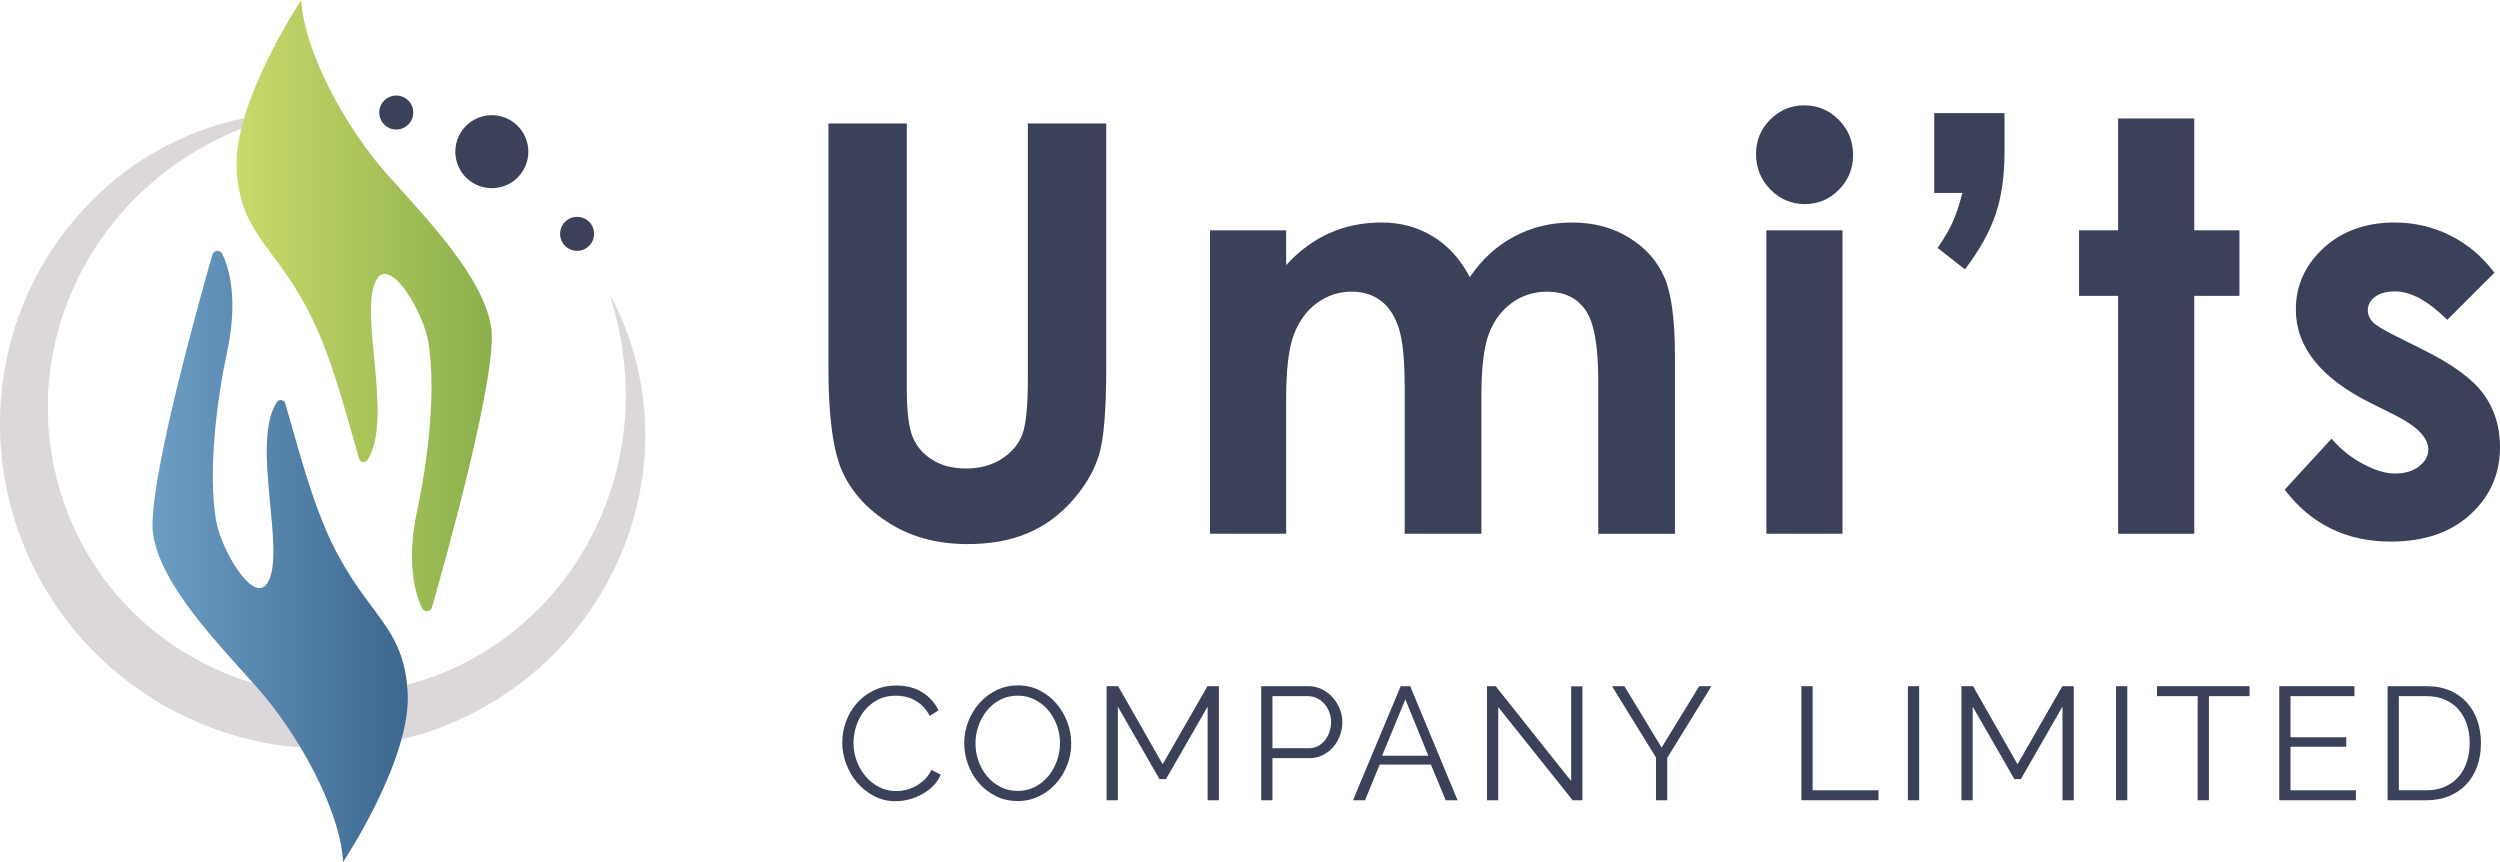<?xml version="1.0" encoding="UTF-8"?>
<svg class="header__logo--icon" xmlns="http://www.w3.org/2000/svg" xmlns:xlink="http://www.w3.org/1999/xlink" viewBox="0 0 696.028 240">
                    <defs>
                        <linearGradient id="linear-gradient" x1="42.462" y1="154.917" x2="113.538" y2="154.917" gradientUnits="userSpaceOnUse">
                            <stop offset="0" stop-color="#6c9ec4" />
                            <stop offset="1" stop-color="#3c678f" />
                        </linearGradient>
                        <linearGradient id="linear-gradient-2" x1="65.854" y1="85.083" x2="136.931" y2="85.083" gradientUnits="userSpaceOnUse">
                            <stop offset="0" stop-color="#cad96b" />
                            <stop offset="1" stop-color="#8ab04b" />
                        </linearGradient>
                    </defs>
                    <g>
                        <path style="fill: #3a4159;" d="m234.495,206.694c0-1.907.336-3.809,1.006-5.702s1.647-3.586,2.93-5.077c1.282-1.491,2.863-2.706,4.741-3.646,1.879-.939,4.01-1.409,6.396-1.409,2.833,0,5.256.642,7.268,1.924,2.013,1.282,3.496,2.952,4.451,5.01l-2.46,1.521c-.507-1.044-1.126-1.924-1.856-2.639-.731-.716-1.514-1.298-2.348-1.745-.835-.447-1.7-.767-2.594-.961-.895-.194-1.775-.291-2.639-.291-1.909,0-3.594.388-5.054,1.163-1.461.775-2.691,1.789-3.69,3.041-.999,1.253-1.752,2.661-2.259,4.228-.507,1.565-.76,3.153-.76,4.763,0,1.76.305,3.444.917,5.055.611,1.61,1.446,3.034,2.505,4.271,1.058,1.238,2.311,2.222,3.757,2.952,1.446.731,3.019,1.096,4.719,1.096.895,0,1.812-.111,2.751-.335s1.849-.582,2.728-1.073c.879-.492,1.692-1.104,2.438-1.834.745-.73,1.371-1.617,1.879-2.662l2.594,1.342c-.507,1.193-1.223,2.244-2.147,3.154-.925.909-1.953,1.677-3.086,2.303-1.134.627-2.334,1.104-3.601,1.432-1.268.328-2.512.492-3.735.492-2.177,0-4.175-.477-5.994-1.432-1.819-.954-3.385-2.198-4.697-3.734-1.312-1.536-2.333-3.28-3.064-5.233-.731-1.953-1.096-3.943-1.096-5.972Z" />
                        <path style="fill: #3a4159;" d="m283.347,223.02c-2.207,0-4.227-.454-6.061-1.364-1.834-.909-3.407-2.117-4.719-3.623-1.312-1.505-2.326-3.228-3.042-5.166-.716-1.938-1.073-3.921-1.073-5.949,0-2.116.38-4.145,1.141-6.083.76-1.938,1.812-3.652,3.153-5.144,1.342-1.491,2.922-2.676,4.741-3.556,1.818-.88,3.786-1.319,5.904-1.319,2.206,0,4.227.469,6.061,1.408s3.399,2.17,4.697,3.69c1.297,1.521,2.303,3.243,3.019,5.166.716,1.924,1.073,3.885,1.073,5.882,0,2.118-.38,4.146-1.141,6.083-.76,1.938-1.804,3.646-3.131,5.121-1.327,1.477-2.9,2.655-4.719,3.534-1.819.88-3.787,1.319-5.904,1.319Zm-11.764-16.103c0,1.73.283,3.393.85,4.987.566,1.596,1.371,3.013,2.415,4.249,1.043,1.238,2.281,2.222,3.713,2.952,1.431.731,3.026,1.096,4.786,1.096,1.789,0,3.414-.387,4.875-1.162,1.461-.775,2.698-1.789,3.713-3.042,1.013-1.252,1.796-2.668,2.348-4.249.551-1.58.828-3.19.828-4.831,0-1.729-.291-3.392-.872-4.987-.581-1.595-1.394-3.004-2.438-4.227-1.044-1.223-2.281-2.198-3.713-2.93-1.431-.73-3.012-1.096-4.741-1.096-1.789,0-3.415.38-4.875,1.141-1.461.76-2.699,1.767-3.713,3.019-1.014,1.253-1.797,2.67-2.348,4.25-.552,1.58-.827,3.19-.827,4.83Z" />
                        <path style="fill: #3a4159;" d="m336.221,222.797v-26.077l-11.585,20.173h-1.834l-11.585-20.173v26.077h-3.131v-31.757h3.22l12.39,21.737,12.479-21.737h3.176v31.757h-3.131Z" />
                        <path style="fill: #3a4159;" d="m351.133,222.797v-31.757h13.15c1.371,0,2.631.29,3.78.872,1.147.581,2.139,1.342,2.974,2.281.834.938,1.491,2.006,1.968,3.197.477,1.193.716,2.401.716,3.623,0,1.312-.224,2.572-.671,3.78-.447,1.207-1.073,2.273-1.879,3.198-.805.924-1.767,1.67-2.885,2.236-1.118.566-2.364.85-3.735.85h-10.288v11.719h-3.131Zm3.131-14.492h10.153c.924,0,1.767-.201,2.527-.604s1.409-.939,1.946-1.61.954-1.446,1.252-2.326c.298-.879.447-1.796.447-2.751,0-.983-.172-1.915-.514-2.795-.343-.88-.805-1.647-1.387-2.304-.581-.655-1.268-1.17-2.057-1.543-.79-.373-1.618-.56-2.482-.56h-9.885v14.492Z" />
                        <path style="fill: #3a4159;" d="m389.971,191.04h2.639l13.195,31.757h-3.31l-4.115-9.93h-14.268l-4.07,9.93h-3.355l13.284-31.757Zm7.693,19.367l-6.396-15.7-6.486,15.7h12.882Z" />
                        <path style="fill: #3a4159;" d="m417.125,196.854v25.942h-3.131v-31.757h2.415l21.022,26.435v-26.391h3.131v31.713h-2.728l-20.709-25.942Z" />
                        <path style="fill: #3a4159;" d="m452.236,191.04l10.377,17.086,10.467-17.086h3.399l-12.3,19.948v11.809h-3.131v-11.897l-12.256-19.859h3.444Z" />
                        <path style="fill: #3a4159;" d="m501.526,222.797v-31.757h3.131v28.983h18.339v2.773h-21.47Z" />
                        <path style="fill: #3a4159;" d="m531.181,222.797v-31.757h3.131v31.757h-3.131Z" />
                        <path style="fill: #3a4159;" d="m574.222,222.797v-26.077l-11.585,20.173h-1.834l-11.585-20.173v26.077h-3.131v-31.757h3.22l12.39,21.737,12.479-21.737h3.176v31.757h-3.131Z" />
                        <path style="fill: #3a4159;" d="m589.13,222.797v-31.757h3.131v31.757h-3.131Z" />
                        <path style="fill: #3a4159;" d="m626.299,193.812h-11.316v28.984h-3.131v-28.984h-11.316v-2.772h25.764v2.772Z" />
                        <path style="fill: #3a4159;" d="m655.909,220.023v2.773h-21.336v-31.757h20.933v2.772h-17.802v11.451h15.521v2.639h-15.521v12.121h18.205Z" />
                        <path style="fill: #3a4159;" d="m664.734,222.797v-31.757h10.78c2.534,0,4.748.418,6.642,1.252,1.893.835,3.473,1.968,4.741,3.399,1.267,1.432,2.221,3.108,2.863,5.032.641,1.923.962,3.974.962,6.149,0,2.416-.358,4.601-1.073,6.553-.716,1.954-1.737,3.623-3.064,5.01-1.327,1.387-2.923,2.46-4.786,3.221-1.864.761-3.958,1.141-6.284,1.141h-10.78Zm22.856-15.924c0-1.907-.268-3.659-.805-5.255-.537-1.595-1.32-2.975-2.348-4.138-1.029-1.163-2.289-2.064-3.78-2.706-1.491-.641-3.206-.962-5.144-.962h-7.649v26.211h7.649c1.968,0,3.705-.335,5.211-1.006,1.506-.671,2.766-1.595,3.78-2.773,1.013-1.178,1.781-2.564,2.303-4.16.521-1.595.783-3.332.783-5.211Z" />
                        <path style="fill: #3a4159;" d="m230.643,34.378h21.821v73.867c0,6.362.556,10.862,1.67,13.5,1.113,2.639,2.951,4.747,5.513,6.324,2.563,1.577,5.655,2.366,9.28,2.366,3.83,0,7.131-.879,9.901-2.638,2.769-1.759,4.685-3.996,5.746-6.711,1.06-2.716,1.592-7.901,1.592-15.558V34.378h21.821v68.103c0,11.492-.648,19.465-1.941,23.917-1.295,4.453-3.766,8.749-7.416,12.891-3.65,4.143-7.856,7.21-12.619,9.202-4.764,1.992-10.302,2.989-16.618,2.989-8.284,0-15.492-1.902-21.627-5.707-6.135-3.806-10.522-8.567-13.162-14.289-2.64-5.72-3.96-15.387-3.96-29.003V34.378Z" />
                        <path style="fill: #3a4159;" d="m336.877,64.119h21.199v9.707c3.625-3.986,7.654-6.963,12.084-8.931,4.429-1.967,9.26-2.95,14.493-2.95,5.283,0,10.049,1.294,14.298,3.882,4.248,2.59,7.667,6.368,10.258,11.338,3.367-4.97,7.498-8.748,12.394-11.338,4.896-2.588,10.245-3.882,16.048-3.882,6.008,0,11.292,1.397,15.852,4.192,4.558,2.796,7.836,6.445,9.83,10.949s2.992,11.83,2.992,21.977v49.543h-21.355v-42.865c0-9.576-1.192-16.061-3.572-19.452-2.382-3.39-5.954-5.086-10.716-5.086-3.624,0-6.872,1.036-9.745,3.106s-5.009,4.931-6.406,8.58c-1.398,3.65-2.097,9.513-2.097,17.589v38.128h-21.355v-40.924c0-7.558-.558-13.032-1.673-16.424-1.116-3.39-2.789-5.913-5.021-7.571-2.231-1.656-4.93-2.484-8.095-2.484-3.528,0-6.733,1.048-9.613,3.145-2.88,2.097-5.033,5.036-6.46,8.814-1.427,3.779-2.14,9.733-2.14,17.86v37.584h-21.199v-84.487Z" />
                        <path style="fill: #3a4159;" d="m502.372,29.33c3.716,0,6.904,1.347,9.562,4.038,2.658,2.692,3.988,5.954,3.988,9.784,0,3.78-1.316,7.003-3.949,9.668-2.633,2.667-5.782,3.999-9.446,3.999-3.769,0-6.983-1.358-9.641-4.076-2.658-2.718-3.987-6.019-3.987-9.901,0-3.728,1.315-6.911,3.948-9.551,2.633-2.641,5.807-3.961,9.525-3.961Zm-10.6,34.789h21.199v84.487h-21.199v-84.487Z" />
                        <path style="fill: #3a4159;" d="m538.512,31.505h19.569v10.696c0,6.821-.842,12.688-2.524,17.598-1.683,4.909-4.517,9.974-8.503,15.191l-7.61-5.957c1.915-2.786,3.326-5.196,4.232-7.234.905-2.037,1.798-4.731,2.679-8.085h-7.843v-22.209Z" />
                        <path style="fill: #3a4159;" d="m589.705,32.98h21.199v31.139h12.58v18.249h-12.58v66.238h-21.199v-66.238h-10.872v-18.249h10.872v-31.139Z" />
                        <path style="fill: #3a4159;" d="m694.475,75.923l-13.124,13.123c-5.333-5.28-10.173-7.921-14.521-7.921-2.382,0-4.245.505-5.591,1.515-1.347,1.01-2.019,2.266-2.019,3.767,0,1.139.427,2.188,1.281,3.145.854.959,2.963,2.266,6.329,3.922l7.765,3.883c8.179,4.037,13.796,8.153,16.851,12.347,3.054,4.193,4.582,9.112,4.582,14.754,0,7.507-2.757,13.771-8.27,18.792-5.513,5.022-12.904,7.532-22.17,7.532-12.321,0-22.158-4.814-29.508-14.443l13.046-14.21c2.485,2.899,5.397,5.241,8.736,7.027,3.339,1.786,6.302,2.679,8.891,2.679,2.796,0,5.048-.672,6.756-2.019,1.708-1.346,2.563-2.898,2.563-4.659,0-3.262-3.081-6.445-9.241-9.552l-7.144-3.572c-13.667-6.884-20.501-15.504-20.501-25.858,0-6.678,2.575-12.386,7.727-17.123,5.151-4.736,11.738-7.104,19.763-7.104,5.487,0,10.651,1.203,15.492,3.61,4.84,2.407,8.942,5.863,12.308,10.367Z" />
                        <path style="fill: #dbd7db;" d="m169.684,81.821c8.631,15.618,11.898,34.612,8.873,52.957-1.541,9.156-4.561,18.147-8.96,26.461-4.413,8.303-10.175,15.988-17.091,22.537-13.781,13.163-32.048,21.764-51.219,23.976-1.199.123-2.394.304-3.599.373l-3.614.222c-2.414.038-4.831.09-7.245-.046-4.825-.228-9.655-.743-14.395-1.747-4.742-.986-9.402-2.358-13.937-4.062-4.517-1.752-8.898-3.833-13.115-6.205-4.178-2.442-8.167-5.205-11.948-8.232-3.767-3.048-7.269-6.417-10.514-10.011-3.244-3.599-6.129-7.507-8.737-11.575-2.596-4.075-4.929-8.326-6.789-12.779C-.314,135.994-2.041,115.871,2.427,97.342c2.191-9.274,5.96-18.109,10.917-26.101,5.01-7.963,11.24-15.114,18.407-21.026,14.348-11.832,32.431-18.52,50.27-18.886l-3.244.796-1.615.386-1.594.471c-1.06.319-2.121.614-3.17.95l-3.108,1.116c-1.04.345-2.053.768-3.063,1.193-1.007.43-2.028.813-3.015,1.278-1.96.969-3.953,1.825-5.831,2.923-7.636,4.11-14.508,9.388-20.447,15.443-.386.363-.74.758-1.094,1.153l-1.069,1.176c-.699.795-1.455,1.533-2.094,2.379l-1.985,2.464-.495.614-.458.645-.914,1.288-.914,1.284c-.308.425-.615.85-.885,1.302l-1.683,2.658c-.586.867-1.059,1.808-1.571,2.72-.498.921-1.026,1.822-1.5,2.753-1.874,3.738-3.484,7.581-4.818,11.504-1.334,3.926-2.258,7.965-2.994,12.01-.732,4.051-1.074,8.159-1.126,12.254-.06,4.093.117,8.19.71,12.23.567,4.042,1.439,8.028,2.546,11.94,1.157,3.899,2.614,7.7,4.33,11.37,1.713,3.673,3.703,7.209,5.957,10.563,2.252,3.352,4.72,6.564,7.488,9.498,2.74,2.954,5.656,5.751,8.813,8.261,3.166,2.497,6.509,4.765,10,6.797,3.509,2,7.146,3.759,10.894,5.249,3.763,1.454,7.64,2.582,11.569,3.485,3.928.926,7.947,1.429,11.976,1.708,2.016.162,4.039.151,6.062.169l3.035-.105c1.013-.018,2.02-.145,3.031-.209,4.035-.36,8.06-.987,12.009-1.965,3.94-1.004,7.831-2.236,11.613-3.777,3.795-1.515,7.417-3.436,10.939-5.524,1.778-1.023,3.461-2.196,5.164-3.345l2.47-1.843c.835-.603,1.595-1.297,2.399-1.94,3.127-2.669,6.182-5.476,8.888-8.619.72-.75,1.336-1.584,2.007-2.377l.99-1.204c.325-.406.621-.833.934-1.248.607-.843,1.26-1.659,1.852-2.517l1.751-2.597c.59-.864,1.083-1.786,1.632-2.678l.806-1.349.403-.676.36-.698c.954-1.864,1.969-3.709,2.787-5.646,1.807-3.809,3.135-7.827,4.341-11.895,2.244-8.179,3.372-16.772,3.087-25.441.004-2.175-.25-4.33-.401-6.511-.087-1.089-.275-2.163-.408-3.25-.142-1.086-.281-2.175-.505-3.248l-.598-3.248c-.233-1.076-.514-2.141-.77-3.218l-.394-1.615c-.147-.534-.321-1.058-.477-1.59l-.942-3.205Z" />
                        <circle style="fill: #3a4159;" cx="136.931" cy="42.23" r="10.163" transform="translate(-6.358 43.6) rotate(-17.688)" />
                        <path style="fill: #3a4159;" d="m165.4,65.103c0,2.613-2.118,4.73-4.73,4.73s-4.73-2.118-4.73-4.73,2.118-4.73,4.73-4.73,4.73,2.118,4.73,4.73Z" />
                        <circle style="fill: #3a4159;" cx="110.324" cy="31.329" r="4.73" />
                        <path style="fill: url(#linear-gradient);" d="m95.516,240c-.774-14.691-12.767-36.011-23.793-48.418-11.026-12.407-26.832-28.481-29.082-42.718-1.949-12.334,12.572-64.29,16.489-77.961.373-1.301,2.167-1.458,2.747-.236,2.929,6.172,3.874,15.345,1.408,26.956-2.916,13.727-5.381,33.103-3.194,46.935,1.33,8.413,10.449,23.793,14.319,17.857,5.516-8.463-4.747-38.994,2.654-50.45.605-.937,2.034-.74,2.349.329,3.69,12.53,7.33,27.295,13.132,39.173,9.89,20.244,20.002,22.828,20.958,41.47.957,18.642-17.988,47.062-17.988,47.062Z" />
                        <path style="fill: url(#linear-gradient-2);" d="m83.877,0c.774,14.691,12.767,36.011,23.793,48.418,11.026,12.407,26.832,28.481,29.082,42.718,1.949,12.334-12.572,64.29-16.489,77.961-.373,1.301-2.167,1.458-2.747.235-2.929-6.172-3.874-15.345-1.408-26.955,2.916-13.727,5.381-33.103,3.194-46.935-1.33-8.413-10.45-23.793-14.319-17.857-5.516,8.463,4.747,38.994-2.654,50.45-.605.937-2.034.74-2.349-.329-3.69-12.53-7.33-27.295-13.132-39.173-9.89-20.244-20.002-22.828-20.958-41.47C64.932,28.42,83.877,0,83.877,0Z" />
                    </g>
                </svg>
